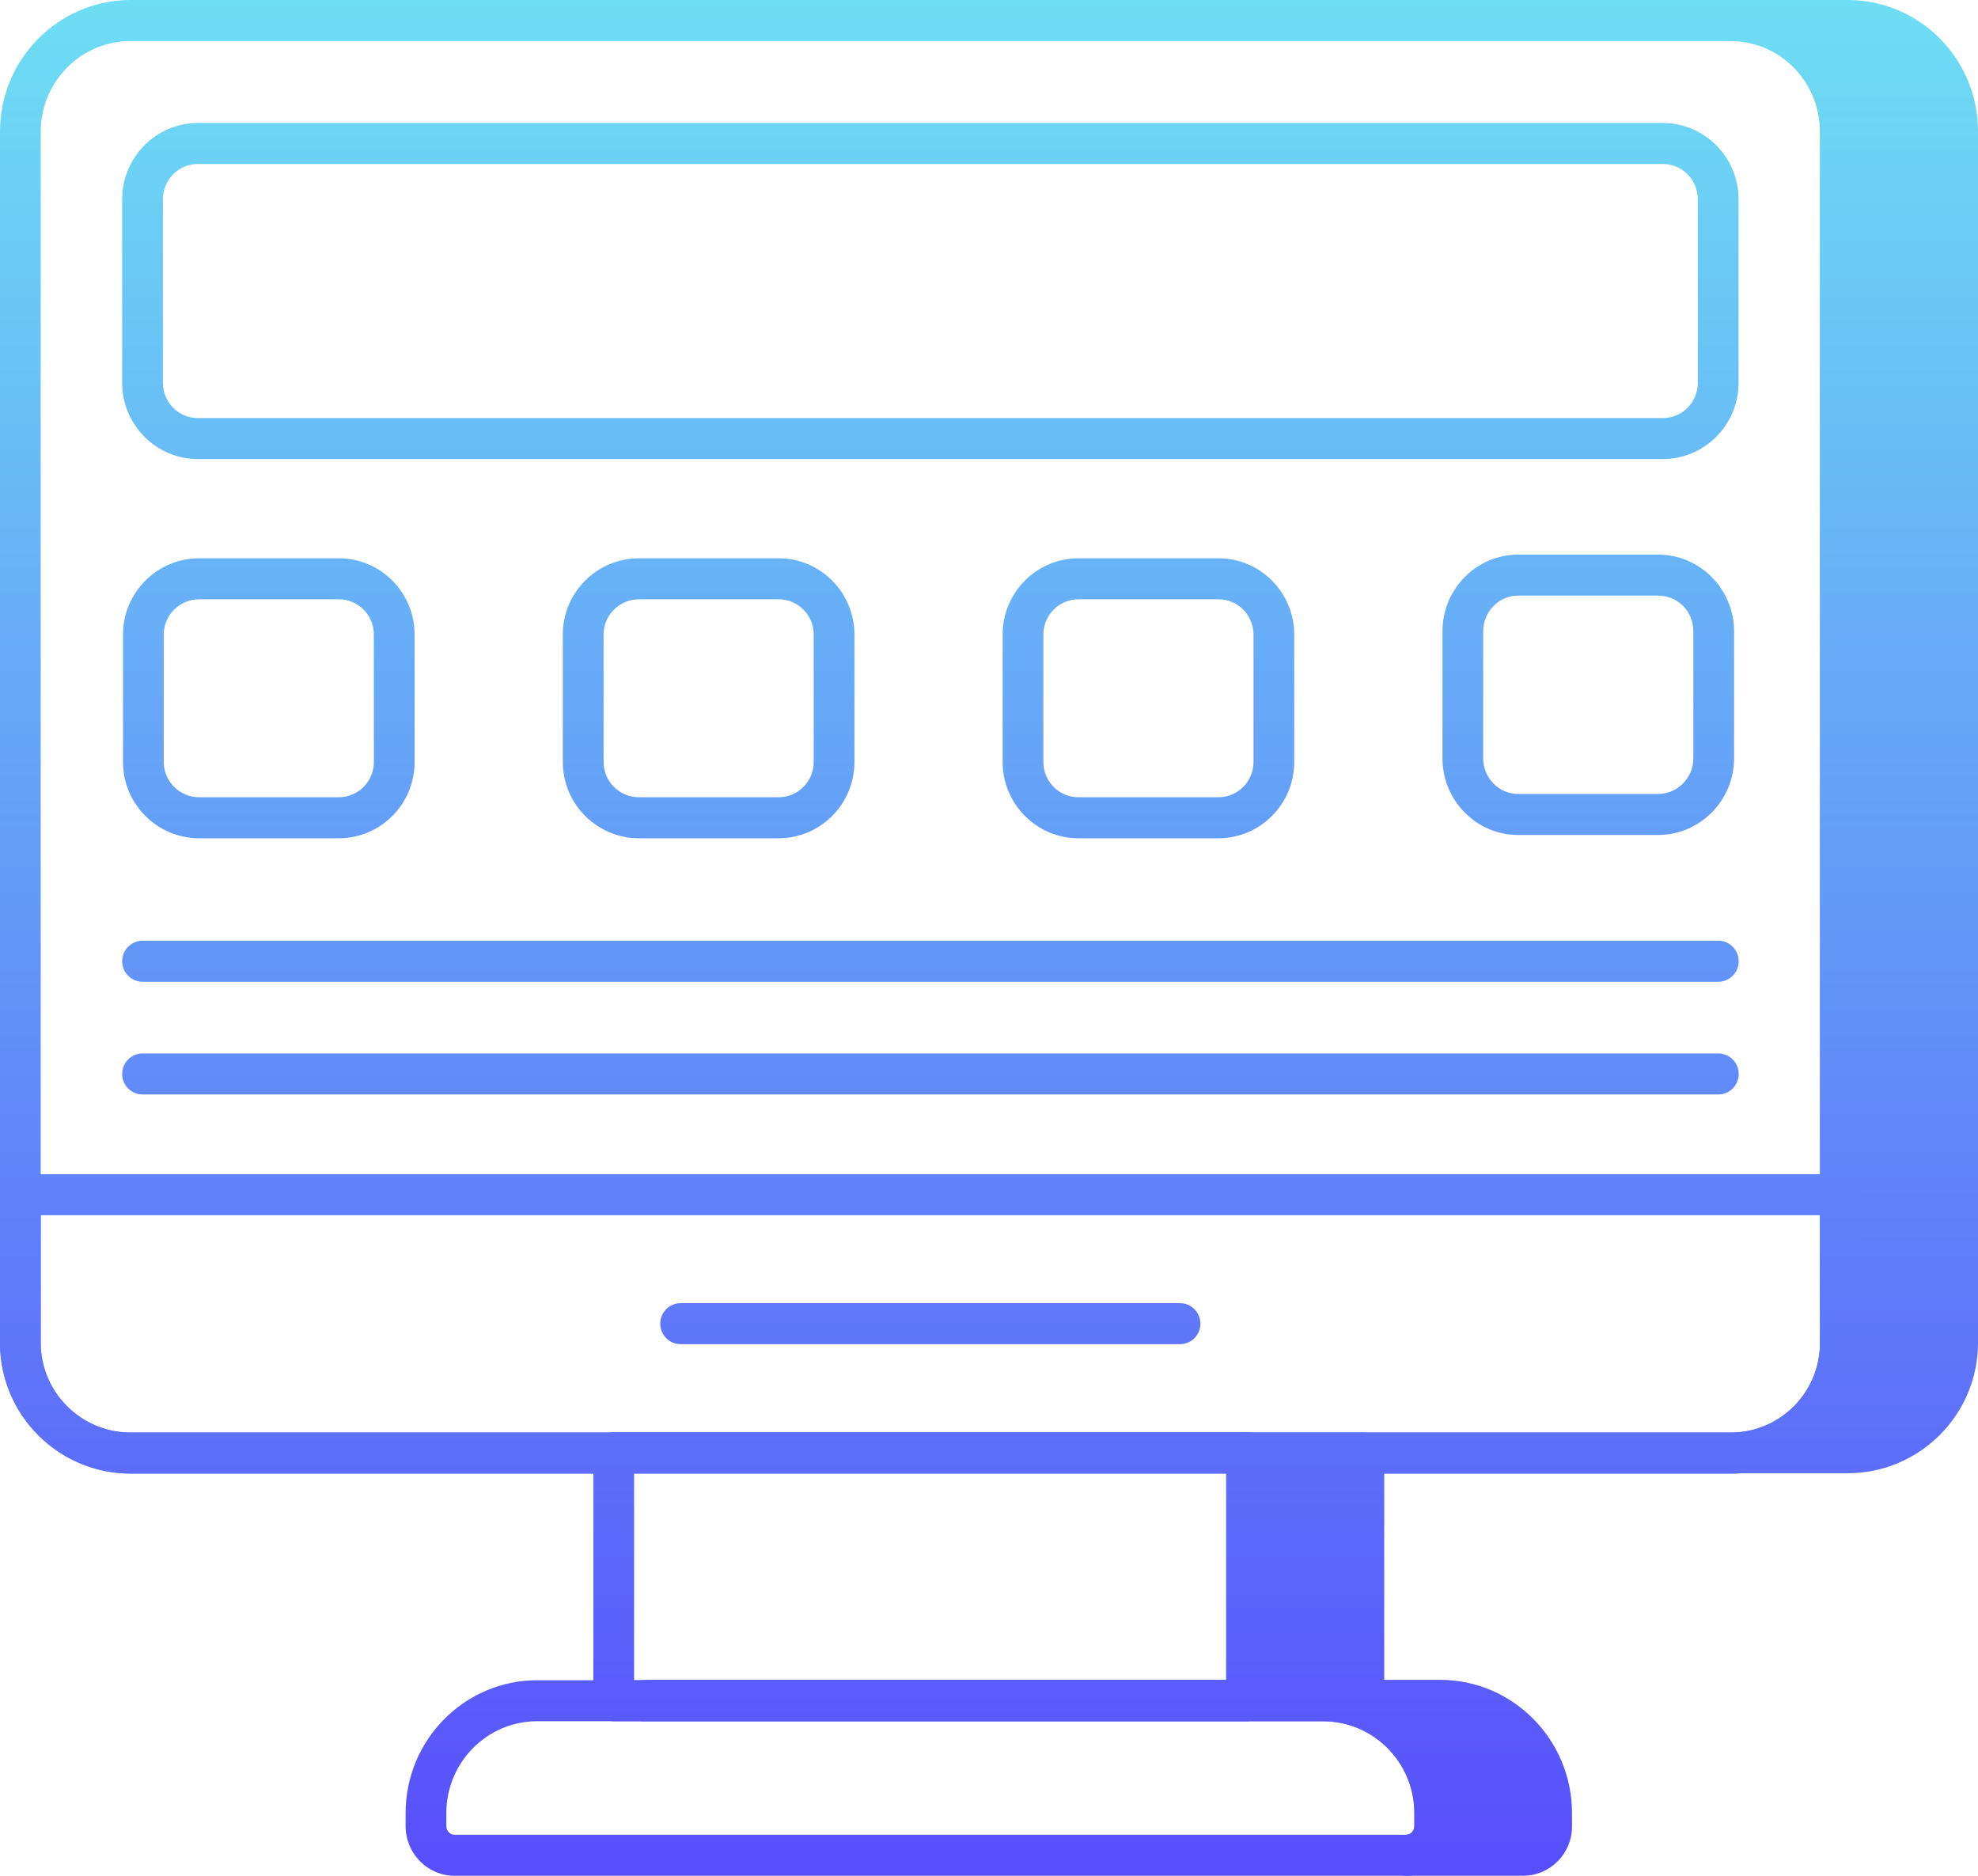 <svg width="58" height="55" viewBox="0 0 58 55" fill="none" xmlns="http://www.w3.org/2000/svg">
<path d="M57.403 3.846V39.375C57.403 41.166 55.946 42.596 54.178 42.596H51.074C52.698 42.428 53.964 41.058 53.964 39.375V3.858C53.964 2.055 52.519 0.601 50.751 0.601H54.178C55.946 0.601 57.403 2.055 57.403 3.846Z" fill="url(#paint0_linear_115_1172)"/>
<path d="M54.178 43.197H51.074C50.756 43.197 50.495 42.947 50.478 42.627C50.462 42.308 50.696 42.031 51.012 41.998C52.355 41.859 53.367 40.731 53.367 39.375V3.858C53.367 2.393 52.194 1.202 50.751 1.202C50.421 1.202 50.154 0.933 50.154 0.601C50.154 0.269 50.421 0 50.751 0H54.178C56.286 0 58 1.725 58 3.846V39.375C58 41.482 56.286 43.197 54.178 43.197ZM53.538 41.995H54.178C55.627 41.995 56.806 40.82 56.806 39.375V3.846C56.806 2.388 55.627 1.202 54.178 1.202H53.511C54.162 1.894 54.561 2.83 54.561 3.858V39.375C54.561 40.385 54.176 41.307 53.538 41.995Z" fill="url(#paint1_linear_115_1172)"/>
<path d="M50.751 43.209H3.833C1.72 43.209 0 41.489 0 39.375V3.858C0 1.731 1.72 0 3.833 0H50.751C52.851 0 54.561 1.731 54.561 3.858V39.375C54.561 41.35 53.088 42.991 51.135 43.194C51.01 43.208 50.879 43.209 50.751 43.209ZM3.833 1.202C2.378 1.202 1.194 2.393 1.194 3.858V39.375C1.194 40.826 2.378 42.007 3.833 42.007H50.751C50.842 42.006 50.925 42.008 51.01 41.999C52.355 41.859 53.367 40.731 53.367 39.375V3.858C53.367 2.393 52.194 1.202 50.751 1.202H3.833Z" fill="url(#paint2_linear_115_1172)"/>
<path d="M50.749 43.205H3.828C1.718 43.205 0 41.488 0 39.377V35.031C0 34.699 0.267 34.431 0.597 34.431H53.969C54.299 34.431 54.566 34.699 54.566 35.031V39.377C54.566 41.488 52.854 43.205 50.749 43.205ZM1.194 35.632V39.377C1.194 40.825 2.375 42.003 3.828 42.003H50.749C52.195 42.003 53.371 40.825 53.371 39.377V35.632H1.194Z" fill="url(#paint3_linear_115_1172)"/>
<path d="M36.553 42.608H39.992V49.856H36.553V42.608Z" fill="url(#paint4_linear_115_1172)"/>
<path d="M39.992 50.457H36.553C36.223 50.457 35.956 50.188 35.956 49.856V42.608C35.956 42.276 36.223 42.007 36.553 42.007H39.992C40.322 42.007 40.589 42.276 40.589 42.608V49.856C40.589 50.188 40.322 50.457 39.992 50.457ZM37.15 49.255H39.395V43.209H37.15V49.255Z" fill="url(#paint5_linear_115_1172)"/>
<path d="M45.497 53.161V53.558C45.497 54.026 45.127 54.399 44.661 54.399H41.234C41.7 54.399 42.07 54.014 42.07 53.546V53.161C42.07 51.334 40.601 49.868 38.798 49.868H18.856C18.963 49.856 19.083 49.856 19.19 49.856H42.225C44.04 49.856 45.497 51.334 45.497 53.161Z" fill="url(#paint6_linear_115_1172)"/>
<path d="M44.661 55H41.234C40.904 55 40.637 54.731 40.637 54.399C40.637 54.067 40.904 53.798 41.234 53.798C41.366 53.798 41.473 53.685 41.473 53.546V53.161C41.473 51.676 40.273 50.469 38.798 50.469H18.856C18.538 50.469 18.276 50.219 18.26 49.9C18.242 49.581 18.475 49.305 18.791 49.27C18.919 49.256 19.062 49.255 19.19 49.255H42.225C44.359 49.255 46.095 51.008 46.095 53.161V53.558C46.095 54.353 45.452 55 44.661 55ZM42.645 53.798H44.661C44.798 53.798 44.901 53.695 44.901 53.558V53.161C44.901 51.67 43.701 50.457 42.225 50.457H41.579C42.253 51.158 42.667 52.112 42.667 53.161V53.546C42.667 53.632 42.66 53.716 42.645 53.798Z" fill="url(#paint7_linear_115_1172)"/>
<path d="M36.553 50.469H17.996C17.666 50.469 17.399 50.2 17.399 49.868V42.596C17.399 42.264 17.666 41.995 17.996 41.995H36.553C36.883 41.995 37.15 42.264 37.15 42.596V49.868C37.15 50.2 36.883 50.469 36.553 50.469ZM18.593 49.267H35.956V43.197H18.593V49.267Z" fill="url(#paint8_linear_115_1172)"/>
<path d="M41.234 55H13.327C12.536 55 11.894 54.347 11.894 53.546V53.161C11.894 51.014 13.624 49.267 15.751 49.267H38.798C40.932 49.267 42.667 51.014 42.667 53.161V53.546C42.667 54.347 42.025 55 41.234 55ZM15.751 50.469C14.283 50.469 13.088 51.676 13.088 53.161V53.546C13.088 53.685 13.195 53.798 13.327 53.798H41.234C41.366 53.798 41.473 53.685 41.473 53.546V53.161C41.473 51.676 40.273 50.469 38.798 50.469H15.751Z" fill="url(#paint9_linear_115_1172)"/>
<path d="M34.602 39.413H19.958C19.628 39.413 19.36 39.144 19.36 38.812C19.36 38.479 19.628 38.211 19.958 38.211H34.602C34.932 38.211 35.199 38.479 35.199 38.812C35.199 39.144 34.932 39.413 34.602 39.413Z" fill="url(#paint10_linear_115_1172)"/>
<path d="M35.729 24.579H31.622C30.397 24.579 29.4 23.576 29.4 22.344V18.606C29.4 17.373 30.397 16.37 31.622 16.37H35.729C36.953 16.37 37.95 17.373 37.95 18.606V22.344C37.95 23.576 36.953 24.579 35.729 24.579ZM31.622 17.572C31.055 17.572 30.594 18.035 30.594 18.606V22.344C30.594 22.913 31.055 23.377 31.622 23.377H35.729C36.295 23.377 36.756 22.913 36.756 22.344V18.606C36.756 18.035 36.295 17.572 35.729 17.572H31.622Z" fill="url(#paint11_linear_115_1172)"/>
<path d="M48.757 13.461H5.804C4.58 13.461 3.582 12.458 3.582 11.226V5.841C3.582 4.609 4.58 3.606 5.804 3.606H48.757C49.981 3.606 50.979 4.609 50.979 5.841V11.226C50.979 12.458 49.981 13.461 48.757 13.461ZM5.804 4.808C5.237 4.808 4.777 5.271 4.777 5.841V11.226C4.777 11.796 5.237 12.259 5.804 12.259H48.757C49.324 12.259 49.784 11.796 49.784 11.226V5.841C49.784 5.271 49.324 4.808 48.757 4.808H5.804Z" fill="url(#paint12_linear_115_1172)"/>
<path d="M48.614 24.483H44.518C43.294 24.483 42.297 23.475 42.297 22.236V18.51C42.297 17.27 43.294 16.262 44.518 16.262H48.614C49.845 16.262 50.847 17.27 50.847 18.51V22.236C50.847 23.475 49.845 24.483 48.614 24.483ZM44.518 17.464C43.951 17.464 43.491 17.933 43.491 18.51V22.236C43.491 22.812 43.951 23.281 44.518 23.281H48.614C49.186 23.281 49.653 22.812 49.653 22.236V18.51C49.653 17.923 49.197 17.464 48.614 17.464H44.518Z" fill="url(#paint13_linear_115_1172)"/>
<path d="M22.832 24.579H18.737C17.505 24.579 16.503 23.576 16.503 22.344V18.606C16.503 17.373 17.505 16.37 18.737 16.37H22.832C24.057 16.37 25.054 17.373 25.054 18.606V22.344C25.054 23.576 24.057 24.579 22.832 24.579ZM18.737 17.572C18.164 17.572 17.698 18.035 17.698 18.606V22.344C17.698 22.913 18.164 23.377 18.737 23.377H22.832C23.399 23.377 23.86 22.913 23.86 22.344V18.606C23.86 18.035 23.399 17.572 22.832 17.572H18.737Z" fill="url(#paint14_linear_115_1172)"/>
<path d="M9.936 24.579H5.84C4.609 24.579 3.607 23.576 3.607 22.344V18.606C3.607 17.373 4.609 16.37 5.84 16.37H9.936C11.16 16.37 12.157 17.373 12.157 18.606V22.344C12.157 23.576 11.16 24.579 9.936 24.579ZM5.84 17.572C5.268 17.572 4.801 18.035 4.801 18.606V22.344C4.801 22.913 5.268 23.377 5.84 23.377H9.936C10.502 23.377 10.963 22.913 10.963 22.344V18.606C10.963 18.035 10.502 17.572 9.936 17.572H5.84Z" fill="url(#paint15_linear_115_1172)"/>
<path d="M50.386 32.091H4.18C3.849 32.091 3.582 31.822 3.582 31.49C3.582 31.158 3.849 30.889 4.18 30.889H50.386C50.716 30.889 50.983 31.158 50.983 31.49C50.983 31.822 50.716 32.091 50.386 32.091Z" fill="url(#paint16_linear_115_1172)"/>
<path d="M50.386 28.786H4.18C3.849 28.786 3.582 28.517 3.582 28.185C3.582 27.853 3.849 27.584 4.18 27.584H50.386C50.716 27.584 50.983 27.853 50.983 28.185C50.983 28.517 50.716 28.786 50.386 28.786Z" fill="url(#paint17_linear_115_1172)"/>
<defs>
<linearGradient id="paint0_linear_115_1172" x1="29" y1="0" x2="29" y2="55" gradientUnits="userSpaceOnUse">
<stop stop-color="#6EDEF4"/>
<stop offset="1" stop-color="#584EFC"/>
</linearGradient>
<linearGradient id="paint1_linear_115_1172" x1="29" y1="0" x2="29" y2="55" gradientUnits="userSpaceOnUse">
<stop stop-color="#6EDEF4"/>
<stop offset="1" stop-color="#584EFC"/>
</linearGradient>
<linearGradient id="paint2_linear_115_1172" x1="29" y1="0" x2="29" y2="55" gradientUnits="userSpaceOnUse">
<stop stop-color="#6EDEF4"/>
<stop offset="1" stop-color="#584EFC"/>
</linearGradient>
<linearGradient id="paint3_linear_115_1172" x1="29" y1="0" x2="29" y2="55" gradientUnits="userSpaceOnUse">
<stop stop-color="#6EDEF4"/>
<stop offset="1" stop-color="#584EFC"/>
</linearGradient>
<linearGradient id="paint4_linear_115_1172" x1="29" y1="0" x2="29" y2="55" gradientUnits="userSpaceOnUse">
<stop stop-color="#6EDEF4"/>
<stop offset="1" stop-color="#584EFC"/>
</linearGradient>
<linearGradient id="paint5_linear_115_1172" x1="29" y1="0" x2="29" y2="55" gradientUnits="userSpaceOnUse">
<stop stop-color="#6EDEF4"/>
<stop offset="1" stop-color="#584EFC"/>
</linearGradient>
<linearGradient id="paint6_linear_115_1172" x1="29" y1="0" x2="29" y2="55" gradientUnits="userSpaceOnUse">
<stop stop-color="#6EDEF4"/>
<stop offset="1" stop-color="#584EFC"/>
</linearGradient>
<linearGradient id="paint7_linear_115_1172" x1="29" y1="0" x2="29" y2="55" gradientUnits="userSpaceOnUse">
<stop stop-color="#6EDEF4"/>
<stop offset="1" stop-color="#584EFC"/>
</linearGradient>
<linearGradient id="paint8_linear_115_1172" x1="29" y1="0" x2="29" y2="55" gradientUnits="userSpaceOnUse">
<stop stop-color="#6EDEF4"/>
<stop offset="1" stop-color="#584EFC"/>
</linearGradient>
<linearGradient id="paint9_linear_115_1172" x1="29" y1="0" x2="29" y2="55" gradientUnits="userSpaceOnUse">
<stop stop-color="#6EDEF4"/>
<stop offset="1" stop-color="#584EFC"/>
</linearGradient>
<linearGradient id="paint10_linear_115_1172" x1="29" y1="0" x2="29" y2="55" gradientUnits="userSpaceOnUse">
<stop stop-color="#6EDEF4"/>
<stop offset="1" stop-color="#584EFC"/>
</linearGradient>
<linearGradient id="paint11_linear_115_1172" x1="29" y1="0" x2="29" y2="55" gradientUnits="userSpaceOnUse">
<stop stop-color="#6EDEF4"/>
<stop offset="1" stop-color="#584EFC"/>
</linearGradient>
<linearGradient id="paint12_linear_115_1172" x1="29" y1="0" x2="29" y2="55" gradientUnits="userSpaceOnUse">
<stop stop-color="#6EDEF4"/>
<stop offset="1" stop-color="#584EFC"/>
</linearGradient>
<linearGradient id="paint13_linear_115_1172" x1="29" y1="0" x2="29" y2="55" gradientUnits="userSpaceOnUse">
<stop stop-color="#6EDEF4"/>
<stop offset="1" stop-color="#584EFC"/>
</linearGradient>
<linearGradient id="paint14_linear_115_1172" x1="29" y1="0" x2="29" y2="55" gradientUnits="userSpaceOnUse">
<stop stop-color="#6EDEF4"/>
<stop offset="1" stop-color="#584EFC"/>
</linearGradient>
<linearGradient id="paint15_linear_115_1172" x1="29" y1="0" x2="29" y2="55" gradientUnits="userSpaceOnUse">
<stop stop-color="#6EDEF4"/>
<stop offset="1" stop-color="#584EFC"/>
</linearGradient>
<linearGradient id="paint16_linear_115_1172" x1="29" y1="0" x2="29" y2="55" gradientUnits="userSpaceOnUse">
<stop stop-color="#6EDEF4"/>
<stop offset="1" stop-color="#584EFC"/>
</linearGradient>
<linearGradient id="paint17_linear_115_1172" x1="29" y1="0" x2="29" y2="55" gradientUnits="userSpaceOnUse">
<stop stop-color="#6EDEF4"/>
<stop offset="1" stop-color="#584EFC"/>
</linearGradient>
</defs>
</svg>
